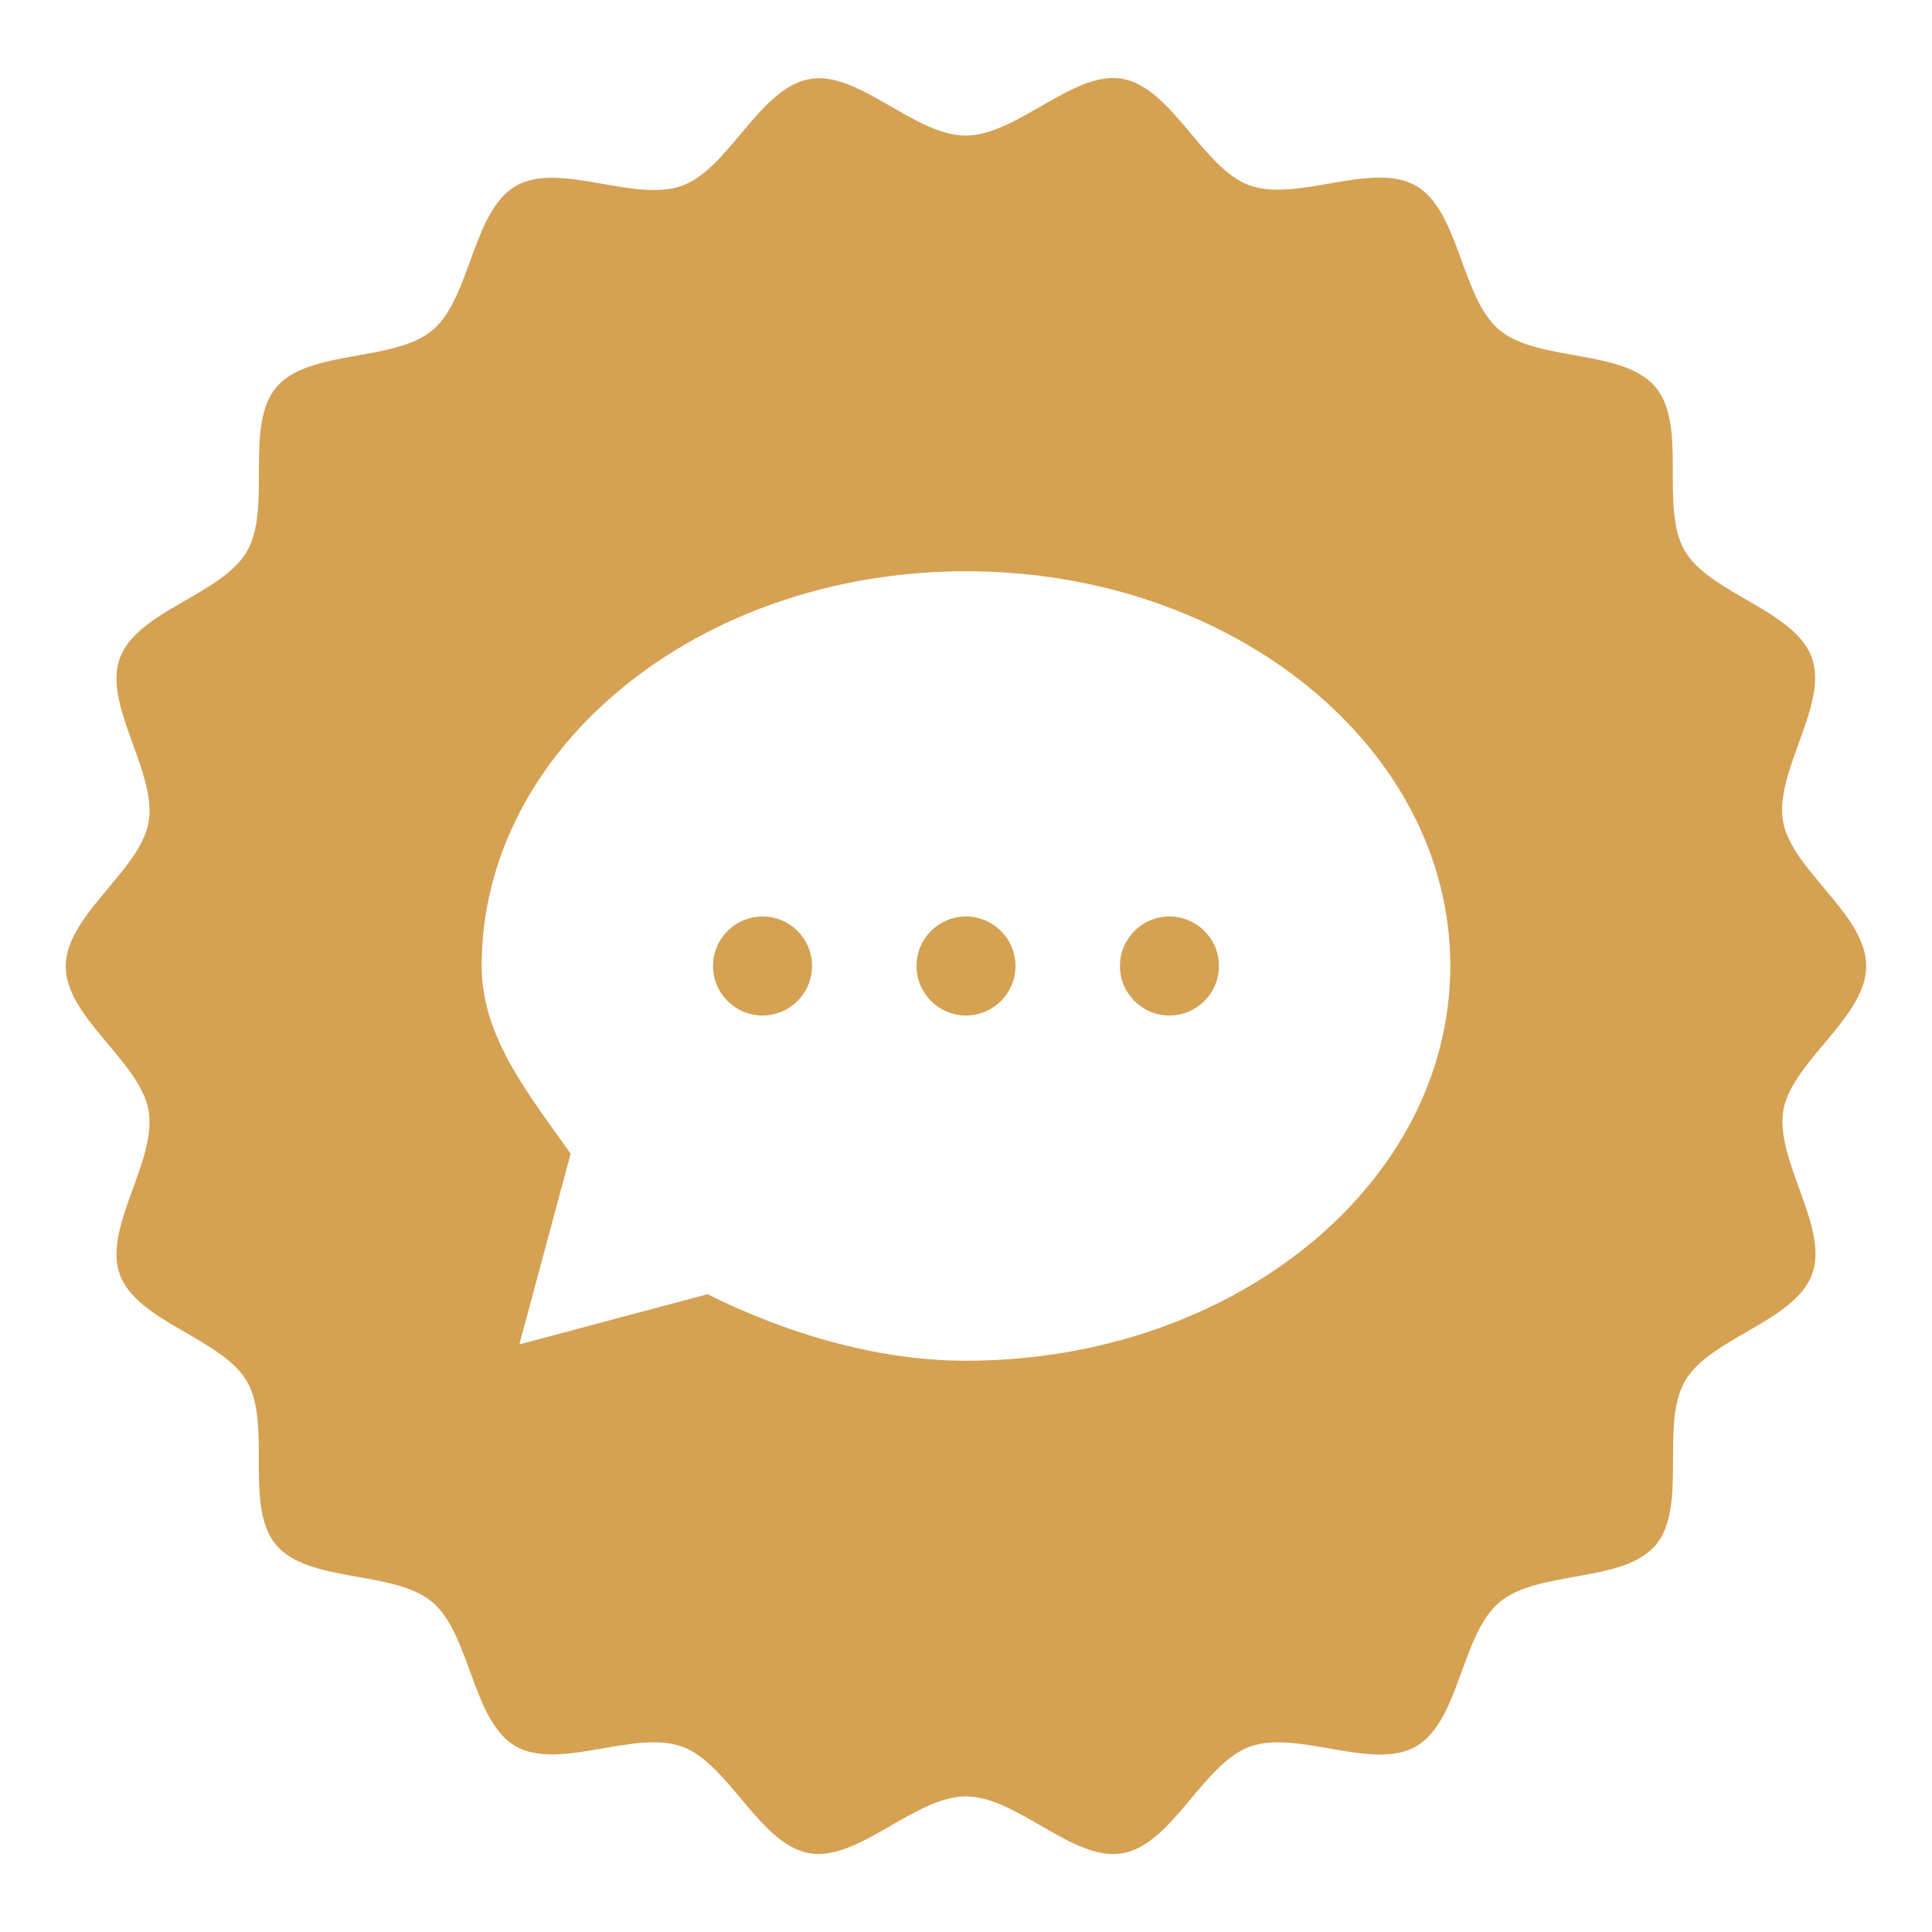 <svg xmlns="http://www.w3.org/2000/svg" xmlns:xlink="http://www.w3.org/1999/xlink" width="500" zoomAndPan="magnify" viewBox="0 0 375 375" height="500" preserveAspectRatio="xMidYMid meet" version="1.0"><defs><clipPath id="00d3fc48b0"><path d="M 12.504 15 L 362.754 15 L 362.754 360 L 12.504 360 Z M 12.504 15 " clip-rule="nonzero"/></clipPath><clipPath id="8455dedbe7"><path d="M 93.492 110.766 L 281.742 110.766 L 281.742 264.516 L 93.492 264.516 Z M 93.492 110.766 " clip-rule="nonzero"/></clipPath></defs><rect x="-37.5" width="450" fill="#ffffff" y="-37.5" height="450" fill-opacity="1"/><rect x="-37.5" width="450" fill="#ffffff" y="-37.5" height="450" fill-opacity="1"/><g clip-path="url(#00d3fc48b0)"><path fill="#d5a152" d="M 362.234 187.5 C 362.234 197.43 347.832 206.031 346.152 215.469 C 344.477 225.188 355.035 238.195 351.746 247.285 C 348.391 256.516 331.887 259.66 327.062 268.051 C 322.168 276.512 327.625 292.387 321.398 299.867 C 315.105 307.348 298.535 304.691 291.055 310.984 C 283.57 317.277 283.363 333.988 274.902 338.953 C 266.512 343.848 251.895 335.668 242.598 339.023 C 233.504 342.312 227.562 358.043 217.844 359.723 C 208.332 361.398 197.426 348.676 187.496 348.676 C 177.566 348.676 166.59 361.332 157.148 359.723 C 147.43 358.043 141.484 342.312 132.395 339.023 C 123.168 335.668 108.551 343.781 100.09 338.953 C 91.629 334.059 91.352 317.277 83.938 310.984 C 76.457 304.691 59.887 307.348 53.594 299.867 C 47.301 292.387 52.824 276.582 47.93 268.121 C 43.035 259.73 26.602 256.586 23.246 247.355 C 19.957 238.266 30.516 225.328 28.84 215.539 C 27.16 206.031 12.758 197.5 12.758 187.57 C 12.758 177.641 27.16 169.039 28.84 159.602 C 30.516 149.879 19.957 136.875 23.246 127.785 C 26.602 118.555 43.102 115.41 47.93 107.02 C 52.824 98.559 47.367 82.684 53.594 75.203 C 59.887 67.719 76.457 70.379 83.938 64.086 C 91.422 57.793 91.629 41.078 100.09 36.113 C 108.48 31.219 123.098 39.402 132.395 36.047 C 141.484 32.758 147.43 17.027 157.148 15.348 C 166.52 13.598 177.496 26.324 187.426 26.324 C 197.355 26.324 208.332 13.668 217.773 15.277 C 227.492 16.957 233.438 32.688 242.527 35.977 C 251.758 39.332 266.371 31.219 274.832 36.047 C 283.293 40.941 283.57 57.723 290.984 64.016 C 298.465 70.309 315.035 67.652 321.328 75.133 C 327.625 82.613 322.098 98.418 326.992 106.879 C 331.887 115.27 348.32 118.414 351.676 127.645 C 354.965 136.734 344.406 149.672 346.082 159.461 C 347.832 168.969 362.234 177.5 362.234 187.5 Z M 362.234 187.5 " fill-opacity="1" fill-rule="nonzero"/></g><g clip-path="url(#8455dedbe7)"><path fill="#ffffff" d="M 137.328 251.199 C 151.621 258.352 169.496 264.117 187.496 264.117 C 239.414 264.117 281.504 229.812 281.504 187.5 C 281.504 145.184 239.414 110.879 187.496 110.879 C 135.578 110.879 93.488 145.184 93.488 187.5 C 93.488 201.367 102.852 212.715 110.762 223.918 L 110.758 223.938 L 100.805 260.953 Z M 148.008 177.891 C 153.316 177.891 157.617 182.191 157.617 187.5 C 157.617 192.805 153.316 197.105 148.008 197.105 C 142.703 197.105 138.402 192.805 138.402 187.5 C 138.402 182.191 142.703 177.891 148.008 177.891 Z M 187.496 177.891 C 192.805 177.891 197.105 182.191 197.105 187.5 C 197.105 192.805 192.805 197.105 187.496 197.105 C 182.191 197.105 177.891 192.805 177.891 187.5 C 177.891 182.191 182.191 177.891 187.496 177.891 Z M 226.984 177.891 C 232.293 177.891 236.594 182.191 236.594 187.5 C 236.594 192.805 232.293 197.105 226.984 197.105 C 221.68 197.105 217.379 192.805 217.379 187.5 C 217.379 182.191 221.68 177.891 226.984 177.891 Z M 226.984 177.891 " fill-opacity="1" fill-rule="evenodd"/></g></svg>